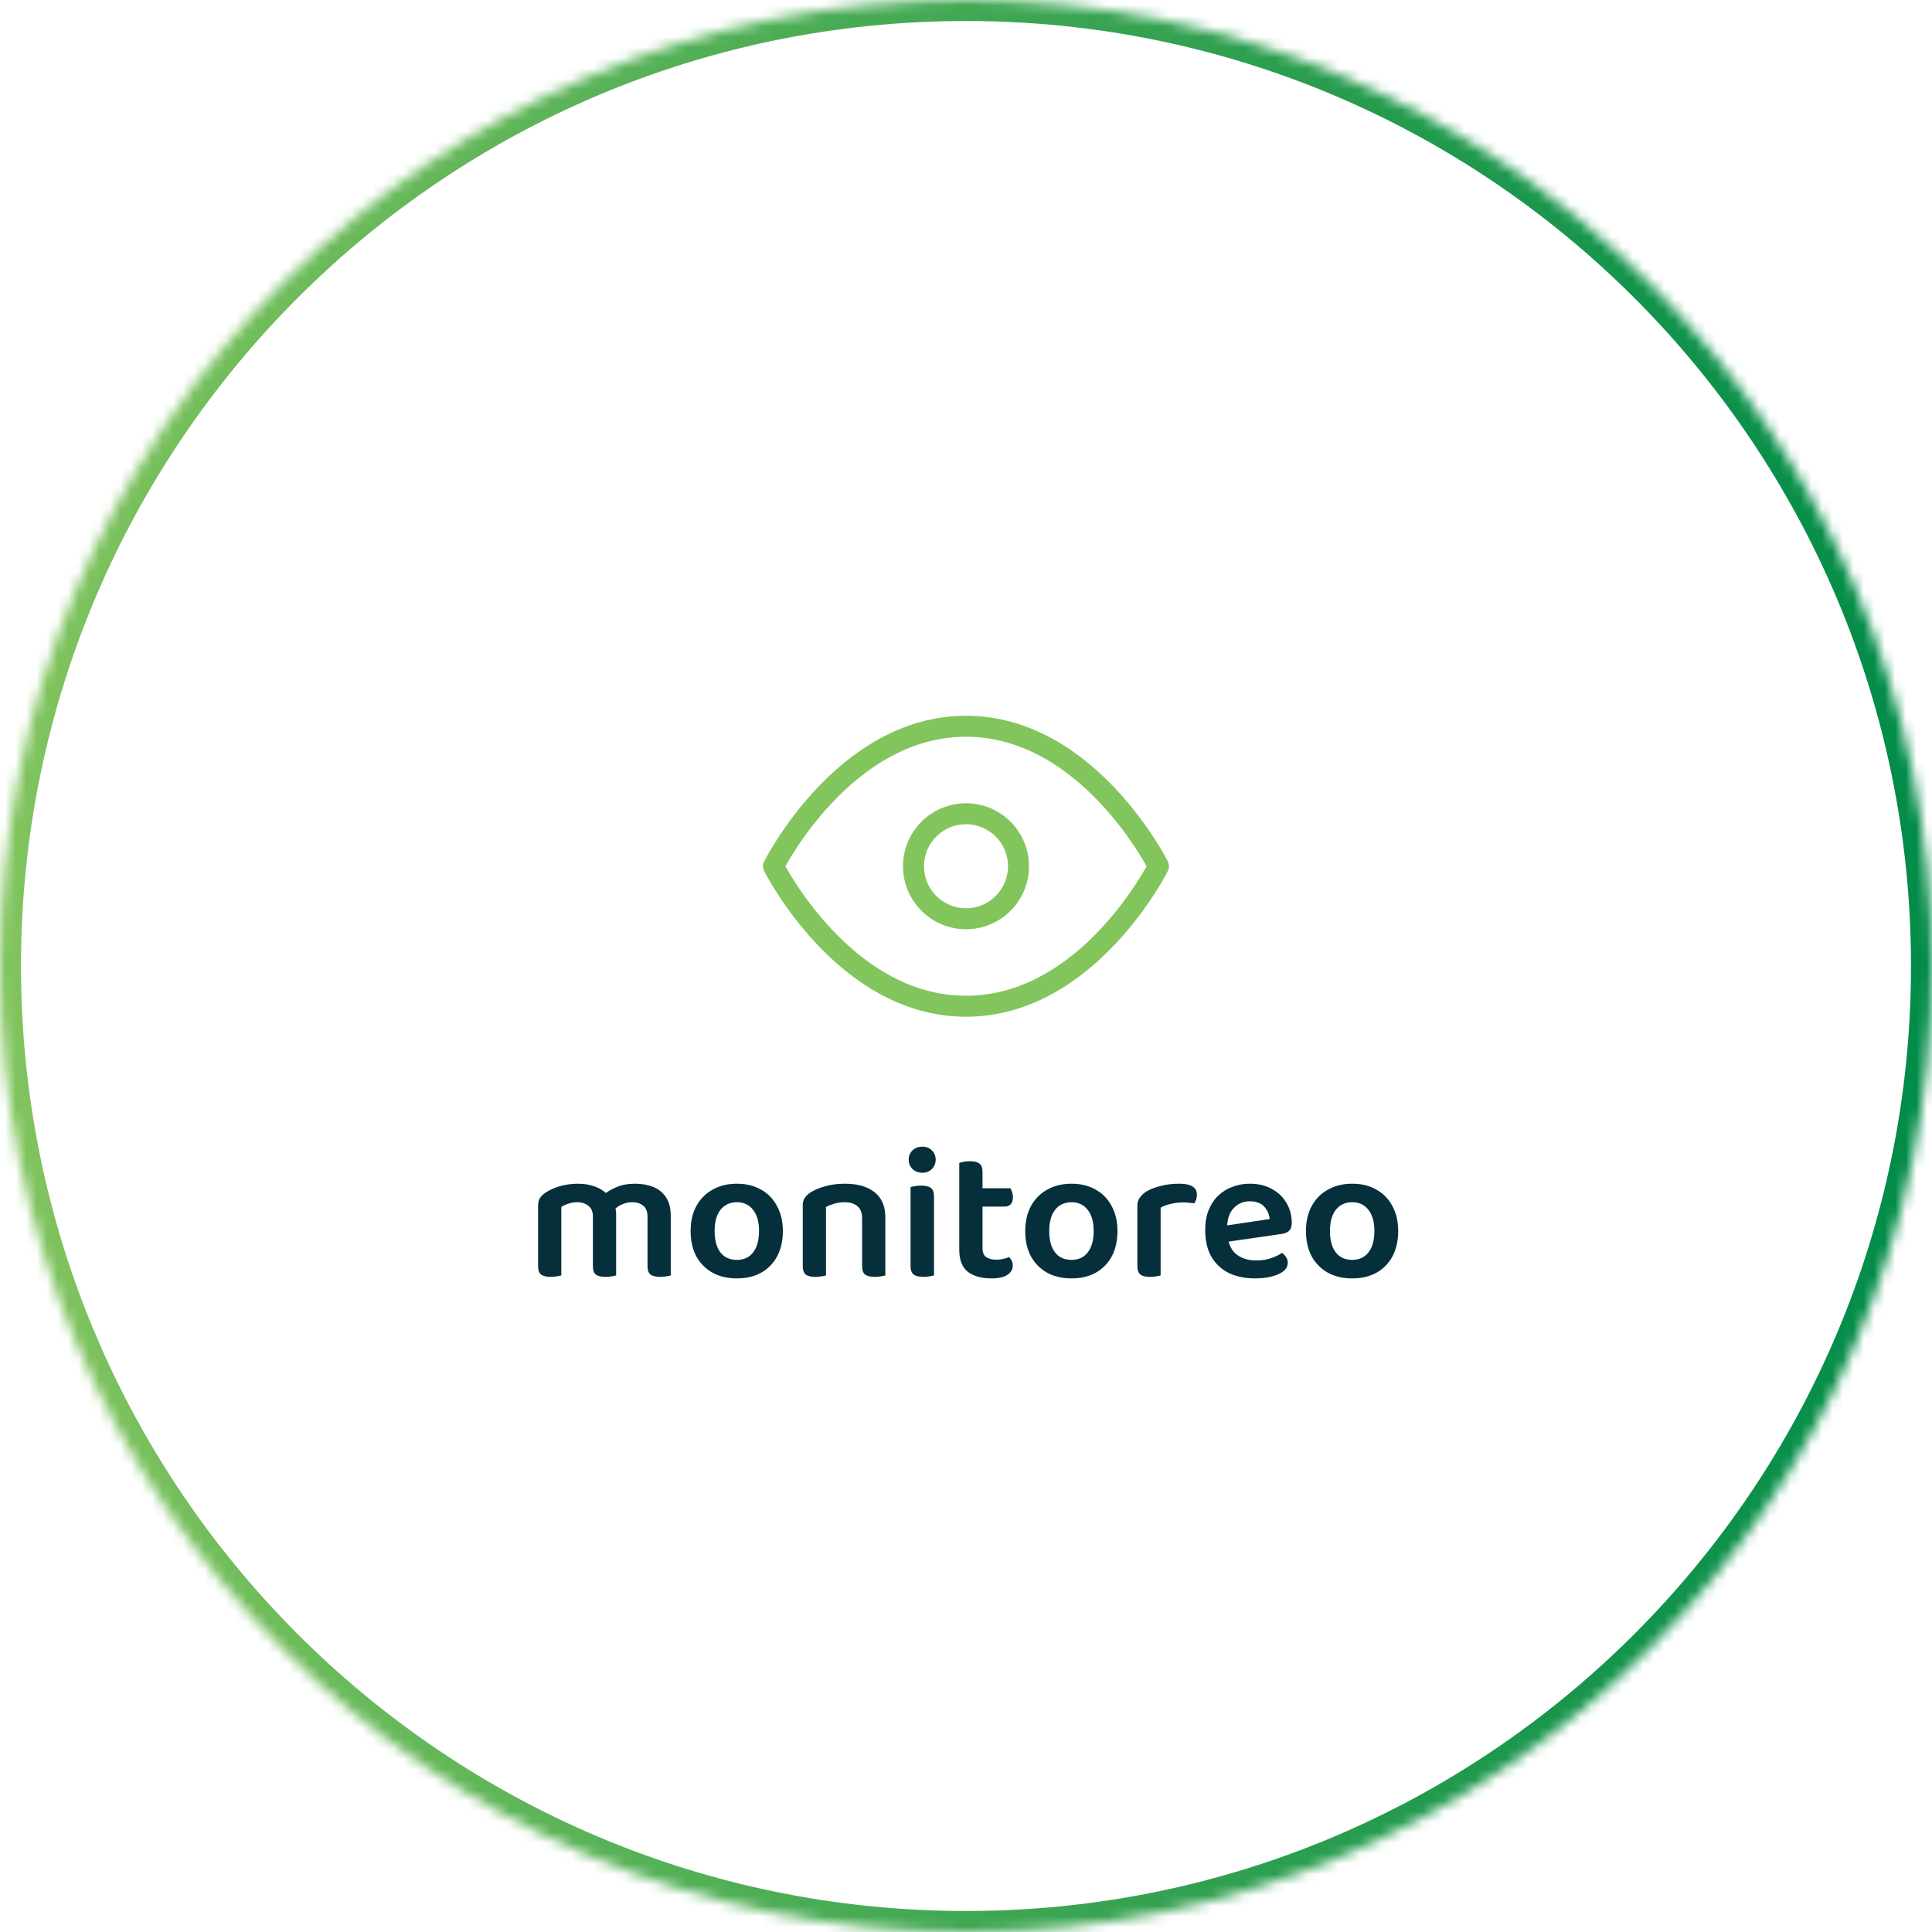<svg xmlns="http://www.w3.org/2000/svg" width="184" height="184" viewBox="0 0 184 184" fill="none"><mask id="path-1-inside-1_3_124" fill="white"><path d="M0 92C0 41.19 41.19 0 92 0V0C142.81 0 184 41.19 184 92V92C184 142.81 142.81 184 92 184V184C41.19 184 0 142.81 0 92V92Z"></path></mask><path d="M92 184V182C42.294 182 2 141.706 2 92H0H-2C-2 143.915 40.085 186 92 186V184ZM184 92H182C182 141.706 141.706 182 92 182V184V186C143.915 186 186 143.915 186 92H184ZM92 0V2C141.706 2 182 42.294 182 92H184H186C186 40.085 143.915 -2 92 -2V0ZM92 0V-2C40.085 -2 -2 40.085 -2 92H0H2C2 42.294 42.294 2 92 2V0Z" fill="url(#paint0_linear_3_124)" mask="url(#path-1-inside-1_3_124)"></path><path d="M73.667 82.5C73.667 82.5 80.333 69.167 92 69.167C103.667 69.167 110.333 82.5 110.333 82.5C110.333 82.5 103.667 95.833 92 95.833C80.333 95.833 73.667 82.5 73.667 82.5Z" stroke="#83C55D" stroke-width="2" stroke-linecap="round" stroke-linejoin="round"></path><path d="M92 87.5C94.761 87.5 97 85.261 97 82.5C97 79.739 94.761 77.5 92 77.5C89.239 77.5 87 79.739 87 82.5C87 85.261 89.239 87.5 92 87.5Z" stroke="#83C55D" stroke-width="2" stroke-linecap="round" stroke-linejoin="round"></path><path d="M58.68 115.614V117.666H56.466V115.866C56.466 115.398 56.322 115.056 56.034 114.84C55.758 114.612 55.404 114.498 54.972 114.498C54.66 114.498 54.372 114.546 54.108 114.642C53.856 114.726 53.64 114.828 53.46 114.948V117.666H51.246V114.804C51.246 114.516 51.306 114.282 51.426 114.102C51.546 113.91 51.726 113.736 51.966 113.58C52.338 113.328 52.794 113.124 53.334 112.968C53.886 112.812 54.456 112.734 55.044 112.734C55.632 112.734 56.172 112.824 56.664 113.004C57.156 113.184 57.558 113.448 57.87 113.796C57.954 113.868 58.032 113.94 58.104 114.012C58.176 114.084 58.236 114.168 58.284 114.264C58.392 114.444 58.482 114.654 58.554 114.894C58.638 115.122 58.68 115.362 58.68 115.614ZM63.882 115.794V117.666H61.668V115.866C61.668 115.398 61.536 115.056 61.272 114.84C61.008 114.612 60.654 114.498 60.21 114.498C59.886 114.498 59.568 114.564 59.256 114.696C58.956 114.828 58.698 115.002 58.482 115.218L57.366 113.868C57.738 113.556 58.176 113.292 58.68 113.076C59.184 112.848 59.784 112.734 60.48 112.734C61.116 112.734 61.692 112.836 62.208 113.04C62.724 113.244 63.132 113.574 63.432 114.03C63.732 114.486 63.882 115.074 63.882 115.794ZM51.246 116.802H53.46V121.464C53.364 121.5 53.226 121.53 53.046 121.554C52.866 121.59 52.668 121.608 52.452 121.608C52.044 121.608 51.738 121.536 51.534 121.392C51.342 121.236 51.246 120.966 51.246 120.582V116.802ZM56.466 116.802H58.68V121.464C58.584 121.5 58.44 121.53 58.248 121.554C58.068 121.59 57.876 121.608 57.672 121.608C57.252 121.608 56.946 121.536 56.754 121.392C56.562 121.236 56.466 120.966 56.466 120.582V116.802ZM61.668 116.802H63.882V121.464C63.798 121.5 63.66 121.53 63.468 121.554C63.288 121.59 63.096 121.608 62.892 121.608C62.472 121.608 62.16 121.536 61.956 121.392C61.764 121.236 61.668 120.966 61.668 120.582V116.802ZM74.557 117.234C74.557 118.158 74.377 118.962 74.017 119.646C73.657 120.318 73.147 120.84 72.487 121.212C71.839 121.572 71.071 121.752 70.183 121.752C69.295 121.752 68.521 121.572 67.861 121.212C67.201 120.84 66.685 120.318 66.313 119.646C65.953 118.974 65.773 118.17 65.773 117.234C65.773 116.31 65.959 115.512 66.331 114.84C66.703 114.168 67.219 113.652 67.879 113.292C68.539 112.92 69.307 112.734 70.183 112.734C71.059 112.734 71.821 112.92 72.469 113.292C73.129 113.652 73.639 114.174 73.999 114.858C74.371 115.53 74.557 116.322 74.557 117.234ZM70.183 114.498C69.523 114.498 69.001 114.738 68.617 115.218C68.245 115.698 68.059 116.37 68.059 117.234C68.059 118.122 68.245 118.806 68.617 119.286C68.989 119.754 69.511 119.988 70.183 119.988C70.843 119.988 71.359 119.748 71.731 119.268C72.103 118.788 72.289 118.11 72.289 117.234C72.289 116.382 72.103 115.716 71.731 115.236C71.359 114.744 70.843 114.498 70.183 114.498ZM84.319 115.938V117.684H82.105V116.028C82.105 115.5 81.955 115.116 81.655 114.876C81.355 114.624 80.953 114.498 80.449 114.498C80.077 114.498 79.741 114.546 79.441 114.642C79.153 114.726 78.895 114.828 78.667 114.948V117.684H76.453V114.804C76.453 114.516 76.513 114.282 76.633 114.102C76.753 113.91 76.933 113.736 77.173 113.58C77.533 113.34 77.995 113.142 78.559 112.986C79.135 112.818 79.771 112.734 80.467 112.734C81.679 112.734 82.621 113.004 83.293 113.544C83.977 114.084 84.319 114.882 84.319 115.938ZM76.453 116.802H78.667V121.464C78.571 121.5 78.433 121.53 78.253 121.554C78.073 121.59 77.875 121.608 77.659 121.608C77.251 121.608 76.945 121.536 76.741 121.392C76.549 121.236 76.453 120.966 76.453 120.582V116.802ZM82.105 116.802H84.319V121.464C84.235 121.5 84.097 121.53 83.905 121.554C83.725 121.59 83.533 121.608 83.329 121.608C82.909 121.608 82.597 121.536 82.393 121.392C82.201 121.236 82.105 120.966 82.105 120.582V116.802ZM86.54 110.448C86.54 110.1 86.66 109.806 86.9 109.566C87.152 109.326 87.464 109.206 87.836 109.206C88.22 109.206 88.526 109.326 88.754 109.566C88.994 109.806 89.114 110.1 89.114 110.448C89.114 110.784 88.994 111.078 88.754 111.33C88.526 111.57 88.22 111.69 87.836 111.69C87.464 111.69 87.152 111.57 86.9 111.33C86.66 111.078 86.54 110.784 86.54 110.448ZM86.72 116.748H88.952V121.464C88.856 121.5 88.718 121.53 88.538 121.554C88.358 121.59 88.16 121.608 87.944 121.608C87.536 121.608 87.23 121.536 87.026 121.392C86.822 121.236 86.72 120.966 86.72 120.582V116.748ZM88.952 117.882H86.72V113.058C86.816 113.022 86.954 112.992 87.134 112.968C87.326 112.932 87.53 112.914 87.746 112.914C88.166 112.914 88.472 112.992 88.664 113.148C88.856 113.292 88.952 113.562 88.952 113.958V117.882ZM91.359 116.748H93.573V118.872C93.573 119.268 93.688 119.55 93.915 119.718C94.156 119.886 94.492 119.97 94.924 119.97C95.115 119.97 95.32 119.946 95.535 119.898C95.763 119.85 95.956 119.79 96.112 119.718C96.195 119.814 96.273 119.928 96.346 120.06C96.418 120.192 96.454 120.354 96.454 120.546C96.454 120.894 96.285 121.182 95.95 121.41C95.626 121.638 95.115 121.752 94.419 121.752C93.472 121.752 92.722 121.542 92.169 121.122C91.629 120.69 91.359 119.994 91.359 119.034V116.748ZM92.71 114.912V113.166H96.237C96.285 113.25 96.334 113.37 96.382 113.526C96.442 113.682 96.472 113.844 96.472 114.012C96.472 114.312 96.4 114.54 96.255 114.696C96.112 114.84 95.925 114.912 95.698 114.912H92.71ZM93.573 117.234H91.359V110.754C91.456 110.718 91.594 110.682 91.773 110.646C91.966 110.61 92.163 110.592 92.368 110.592C92.787 110.592 93.094 110.67 93.285 110.826C93.478 110.97 93.573 111.234 93.573 111.618V117.234ZM106.426 117.234C106.426 118.158 106.246 118.962 105.886 119.646C105.526 120.318 105.016 120.84 104.356 121.212C103.708 121.572 102.94 121.752 102.052 121.752C101.164 121.752 100.39 121.572 99.73 121.212C99.07 120.84 98.554 120.318 98.182 119.646C97.822 118.974 97.642 118.17 97.642 117.234C97.642 116.31 97.828 115.512 98.2 114.84C98.572 114.168 99.088 113.652 99.748 113.292C100.408 112.92 101.176 112.734 102.052 112.734C102.928 112.734 103.69 112.92 104.338 113.292C104.998 113.652 105.508 114.174 105.868 114.858C106.24 115.53 106.426 116.322 106.426 117.234ZM102.052 114.498C101.392 114.498 100.87 114.738 100.486 115.218C100.114 115.698 99.928 116.37 99.928 117.234C99.928 118.122 100.114 118.806 100.486 119.286C100.858 119.754 101.38 119.988 102.052 119.988C102.712 119.988 103.228 119.748 103.6 119.268C103.972 118.788 104.158 118.11 104.158 117.234C104.158 116.382 103.972 115.716 103.6 115.236C103.228 114.744 102.712 114.498 102.052 114.498ZM110.536 115.02V117.486H108.322V114.84C108.322 114.54 108.394 114.288 108.538 114.084C108.682 113.868 108.886 113.67 109.15 113.49C109.51 113.274 109.966 113.094 110.518 112.95C111.07 112.806 111.664 112.734 112.3 112.734C113.428 112.734 113.992 113.082 113.992 113.778C113.992 113.946 113.968 114.102 113.92 114.246C113.872 114.378 113.812 114.498 113.74 114.606C113.62 114.582 113.47 114.564 113.29 114.552C113.11 114.528 112.918 114.516 112.714 114.516C112.282 114.516 111.874 114.564 111.49 114.66C111.118 114.744 110.8 114.864 110.536 115.02ZM108.322 116.748L110.536 116.856V121.464C110.44 121.5 110.302 121.53 110.122 121.554C109.942 121.59 109.744 121.608 109.528 121.608C109.12 121.608 108.814 121.536 108.61 121.392C108.418 121.236 108.322 120.966 108.322 120.582V116.748ZM116.185 118.368L116.095 116.82L120.919 116.1C120.883 115.644 120.709 115.248 120.397 114.912C120.085 114.576 119.629 114.408 119.029 114.408C118.417 114.408 117.907 114.624 117.499 115.056C117.091 115.476 116.881 116.082 116.869 116.874L116.923 117.81C117.031 118.578 117.325 119.142 117.805 119.502C118.297 119.862 118.915 120.042 119.659 120.042C120.163 120.042 120.631 119.97 121.063 119.826C121.495 119.67 121.837 119.502 122.089 119.322C122.257 119.43 122.389 119.568 122.485 119.736C122.593 119.892 122.647 120.066 122.647 120.258C122.647 120.57 122.509 120.84 122.233 121.068C121.957 121.284 121.585 121.452 121.117 121.572C120.649 121.692 120.115 121.752 119.515 121.752C118.591 121.752 117.769 121.584 117.049 121.248C116.341 120.9 115.783 120.384 115.375 119.7C114.979 119.016 114.781 118.164 114.781 117.144C114.781 116.412 114.895 115.77 115.123 115.218C115.351 114.666 115.657 114.21 116.041 113.85C116.437 113.478 116.893 113.202 117.409 113.022C117.925 112.83 118.465 112.734 119.029 112.734C119.821 112.734 120.511 112.896 121.099 113.22C121.699 113.532 122.167 113.97 122.503 114.534C122.851 115.098 123.025 115.746 123.025 116.478C123.025 116.814 122.935 117.066 122.755 117.234C122.587 117.39 122.347 117.486 122.035 117.522L116.185 118.368ZM133.162 117.234C133.162 118.158 132.982 118.962 132.622 119.646C132.262 120.318 131.752 120.84 131.092 121.212C130.444 121.572 129.676 121.752 128.788 121.752C127.9 121.752 127.126 121.572 126.466 121.212C125.806 120.84 125.29 120.318 124.918 119.646C124.558 118.974 124.378 118.17 124.378 117.234C124.378 116.31 124.564 115.512 124.936 114.84C125.308 114.168 125.824 113.652 126.484 113.292C127.144 112.92 127.912 112.734 128.788 112.734C129.664 112.734 130.426 112.92 131.074 113.292C131.734 113.652 132.244 114.174 132.604 114.858C132.976 115.53 133.162 116.322 133.162 117.234ZM128.788 114.498C128.128 114.498 127.606 114.738 127.222 115.218C126.85 115.698 126.664 116.37 126.664 117.234C126.664 118.122 126.85 118.806 127.222 119.286C127.594 119.754 128.116 119.988 128.788 119.988C129.448 119.988 129.964 119.748 130.336 119.268C130.708 118.788 130.894 118.11 130.894 117.234C130.894 116.382 130.708 115.716 130.336 115.236C129.964 114.744 129.448 114.498 128.788 114.498Z" fill="#05303B"></path><defs><linearGradient id="paint0_linear_3_124" x1="0" y1="91.979" x2="183.996" y2="91.979" gradientUnits="userSpaceOnUse"><stop stop-color="#81C45E"></stop><stop offset="1" stop-color="#008B48"></stop></linearGradient></defs></svg>